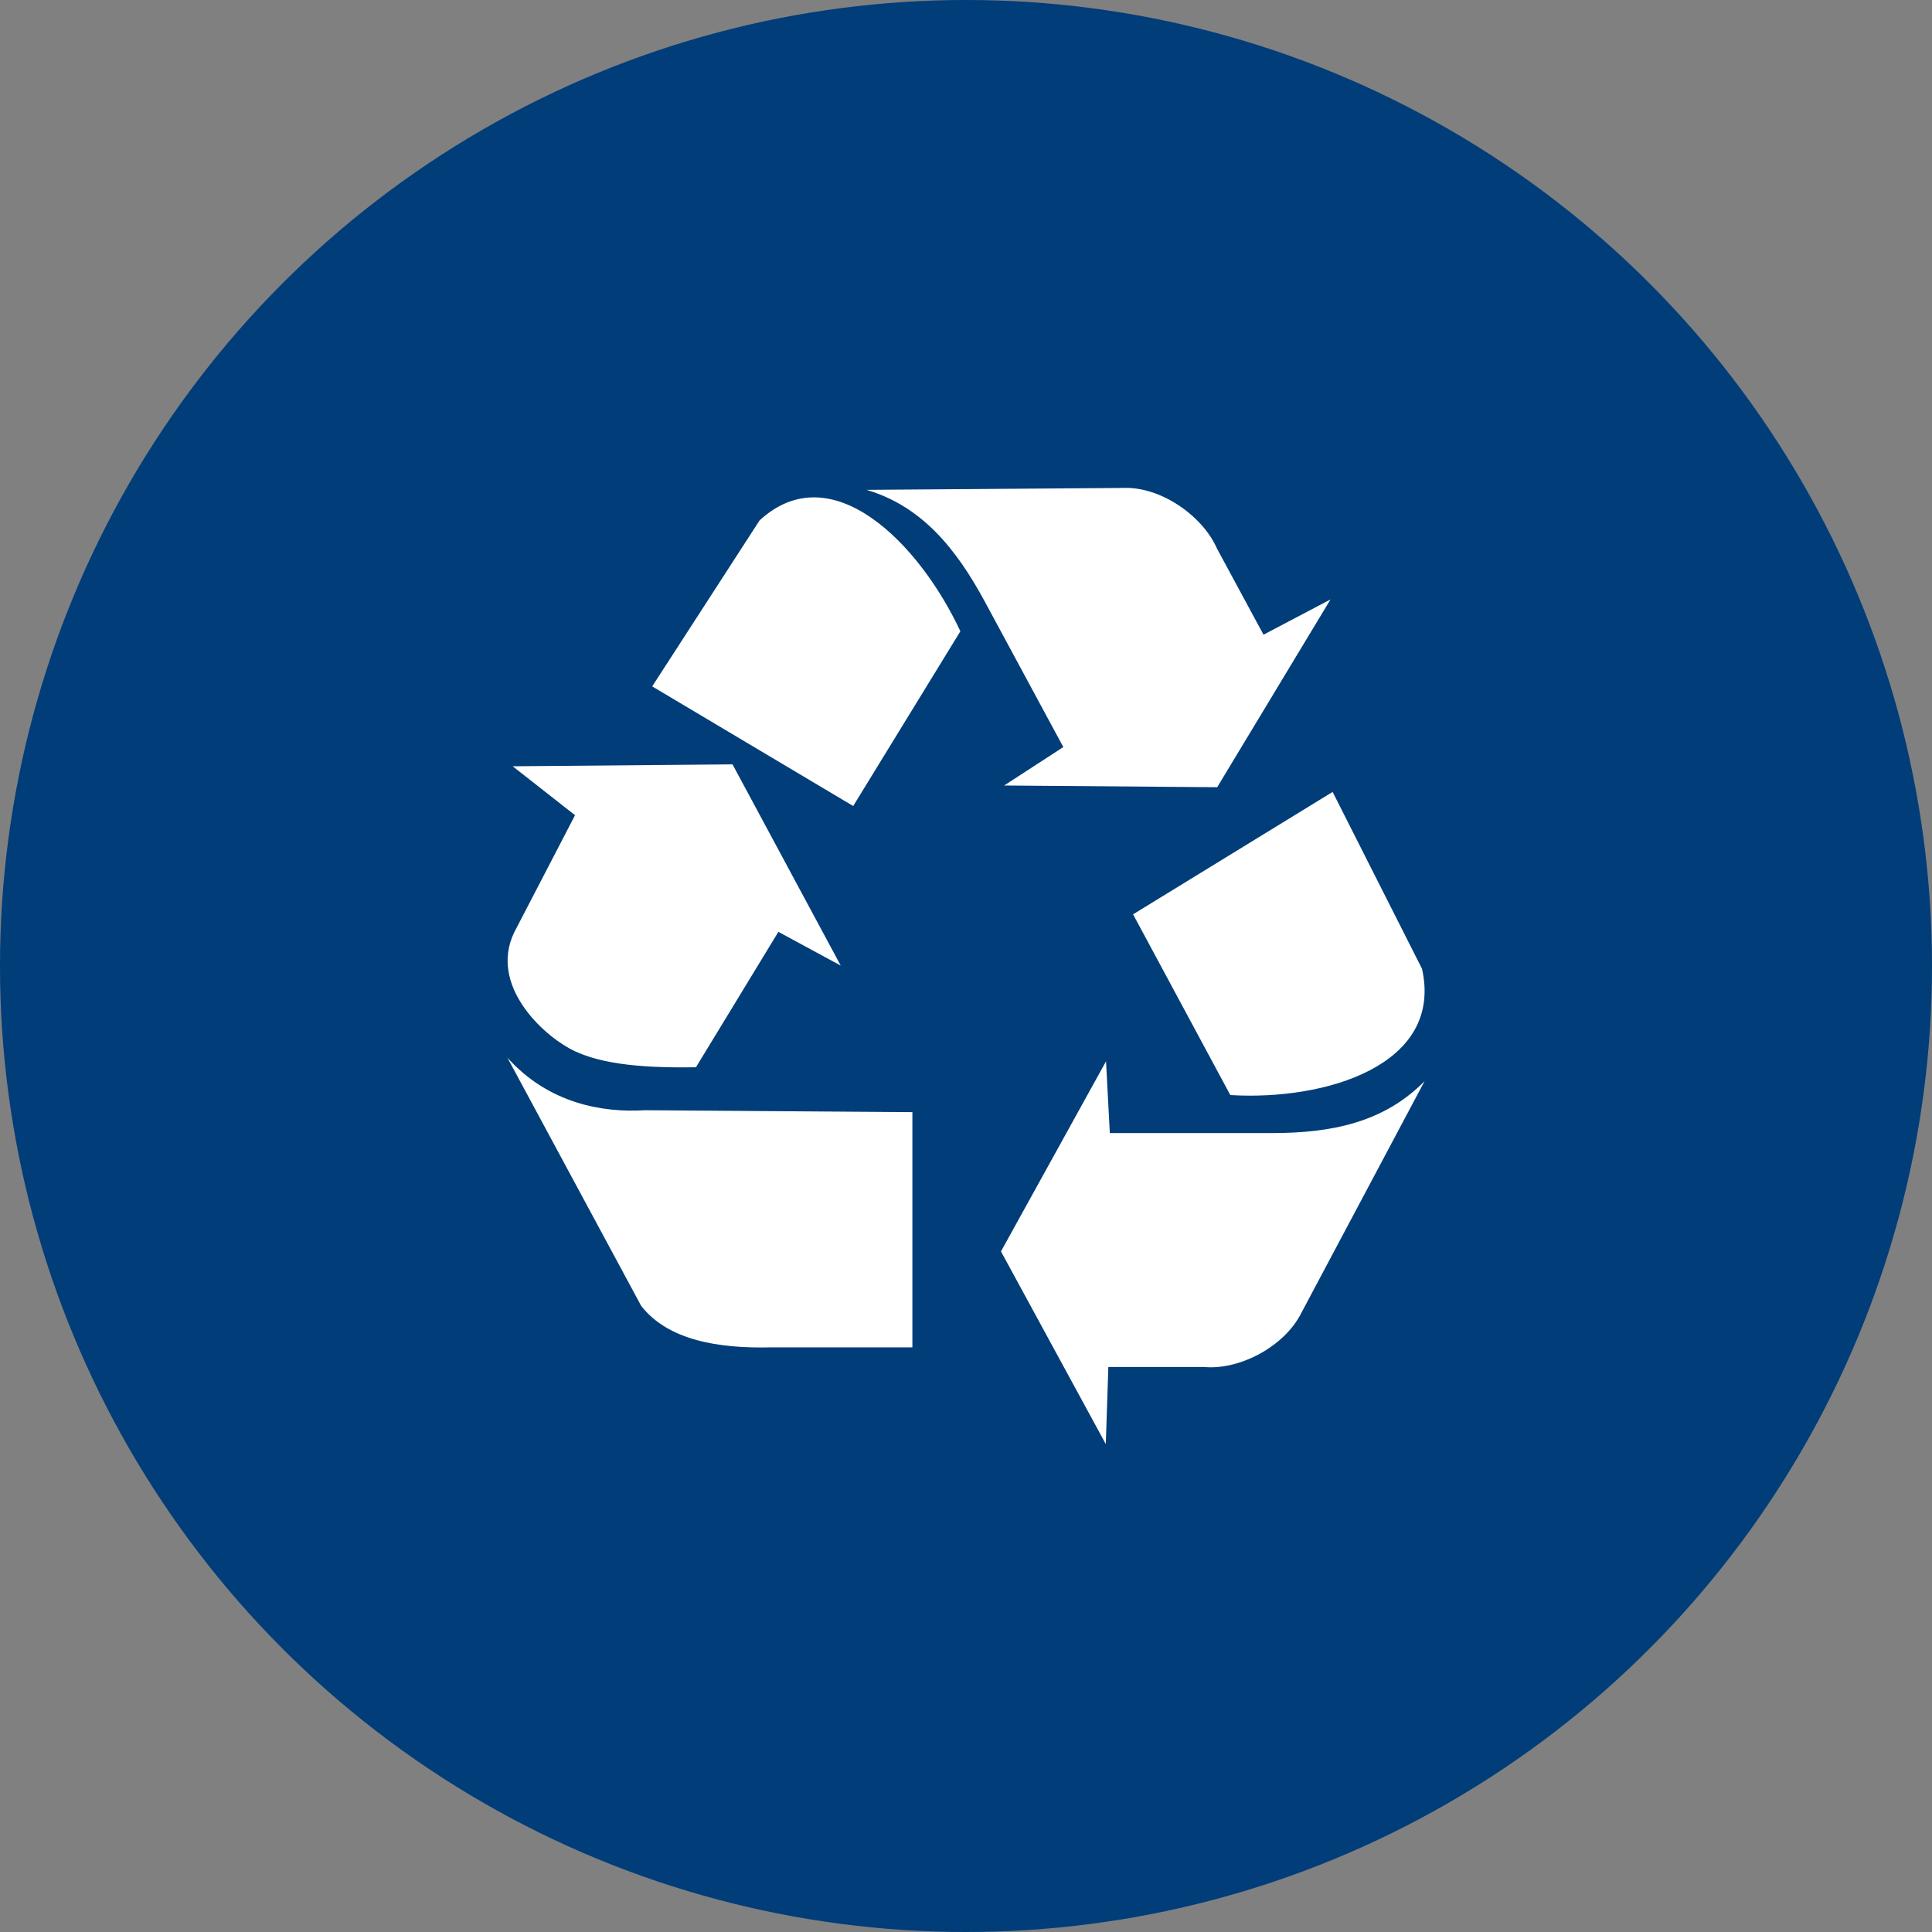 <?xml version="1.0" encoding="UTF-8"?>
<svg width="99px" height="99px" viewBox="0 0 99 99" version="1.1" xmlns="http://www.w3.org/2000/svg" xmlns:xlink="http://www.w3.org/1999/xlink">
    <rect x="0" y="0" width="99" height="99" fill="#808080" stroke="none"/>
    <!-- Generator: Sketch 52.1 (67048) - http://www.bohemiancoding.com/sketch -->
    <title>分组 3 copy</title>
    <desc>Created with Sketch.</desc>
    <g id="Page-1" stroke="none" stroke-width="1" fill="none" fill-rule="evenodd">
        <g id="分组-3-copy" fill-rule="nonzero">
            <circle id="椭圆形" fill="#003D79" cx="49.5" cy="49.5" r="49.5"></circle>
            <g id="huanbao" transform="translate(26, 25)" fill="#FFFFFF">
                <path d="M32.061,21.852 L42.286,15.58 L46.868,24.644 C47.973,29.592 41.907,31.409 37.044,31.113 L32.061,21.852 L32.061,21.852 Z M30.87,33.062 L39.167,33.062 C42.243,33.062 44.919,32.514 46.998,30.402 L40.694,42.257 C39.828,44.008 37.51,45.212 35.712,45.048 L30.794,45.048 L30.664,49 L25.292,39.126 L30.675,29.384 L30.87,33.062 L30.87,33.062 Z M17.72,16.302 L7.42,10.172 L12.922,1.667 C16.605,-1.727 21.1,2.827 23.212,7.348 L17.72,16.302 L17.72,16.302 Z M25.454,15.251 L28.487,13.281 L24.469,5.837 C22.974,3.068 21.208,0.933 18.403,0.101 L31.563,0.003 C33.47,-0.074 35.625,1.426 36.362,3.112 L38.745,7.523 L42.178,5.717 L36.372,15.339 L25.454,15.251 L25.454,15.251 Z M0.271,14.266 L11.536,14.168 L17.081,24.479 L13.886,22.75 L9.662,29.69 C7.311,29.723 4.798,29.613 3.185,28.727 C1.538,27.818 -1.04,25.224 0.466,22.553 L3.466,16.773 L0.271,14.266 L0.271,14.266 Z M0,29.197 C2.134,31.573 4.918,32.022 7.041,31.89 L20.753,31.989 L20.753,44.041 L13.529,44.041 C10.832,44.107 8.243,43.691 6.856,41.917 L0,29.197 Z" id="形状"></path>
            </g>
        </g>
    </g>
</svg>
